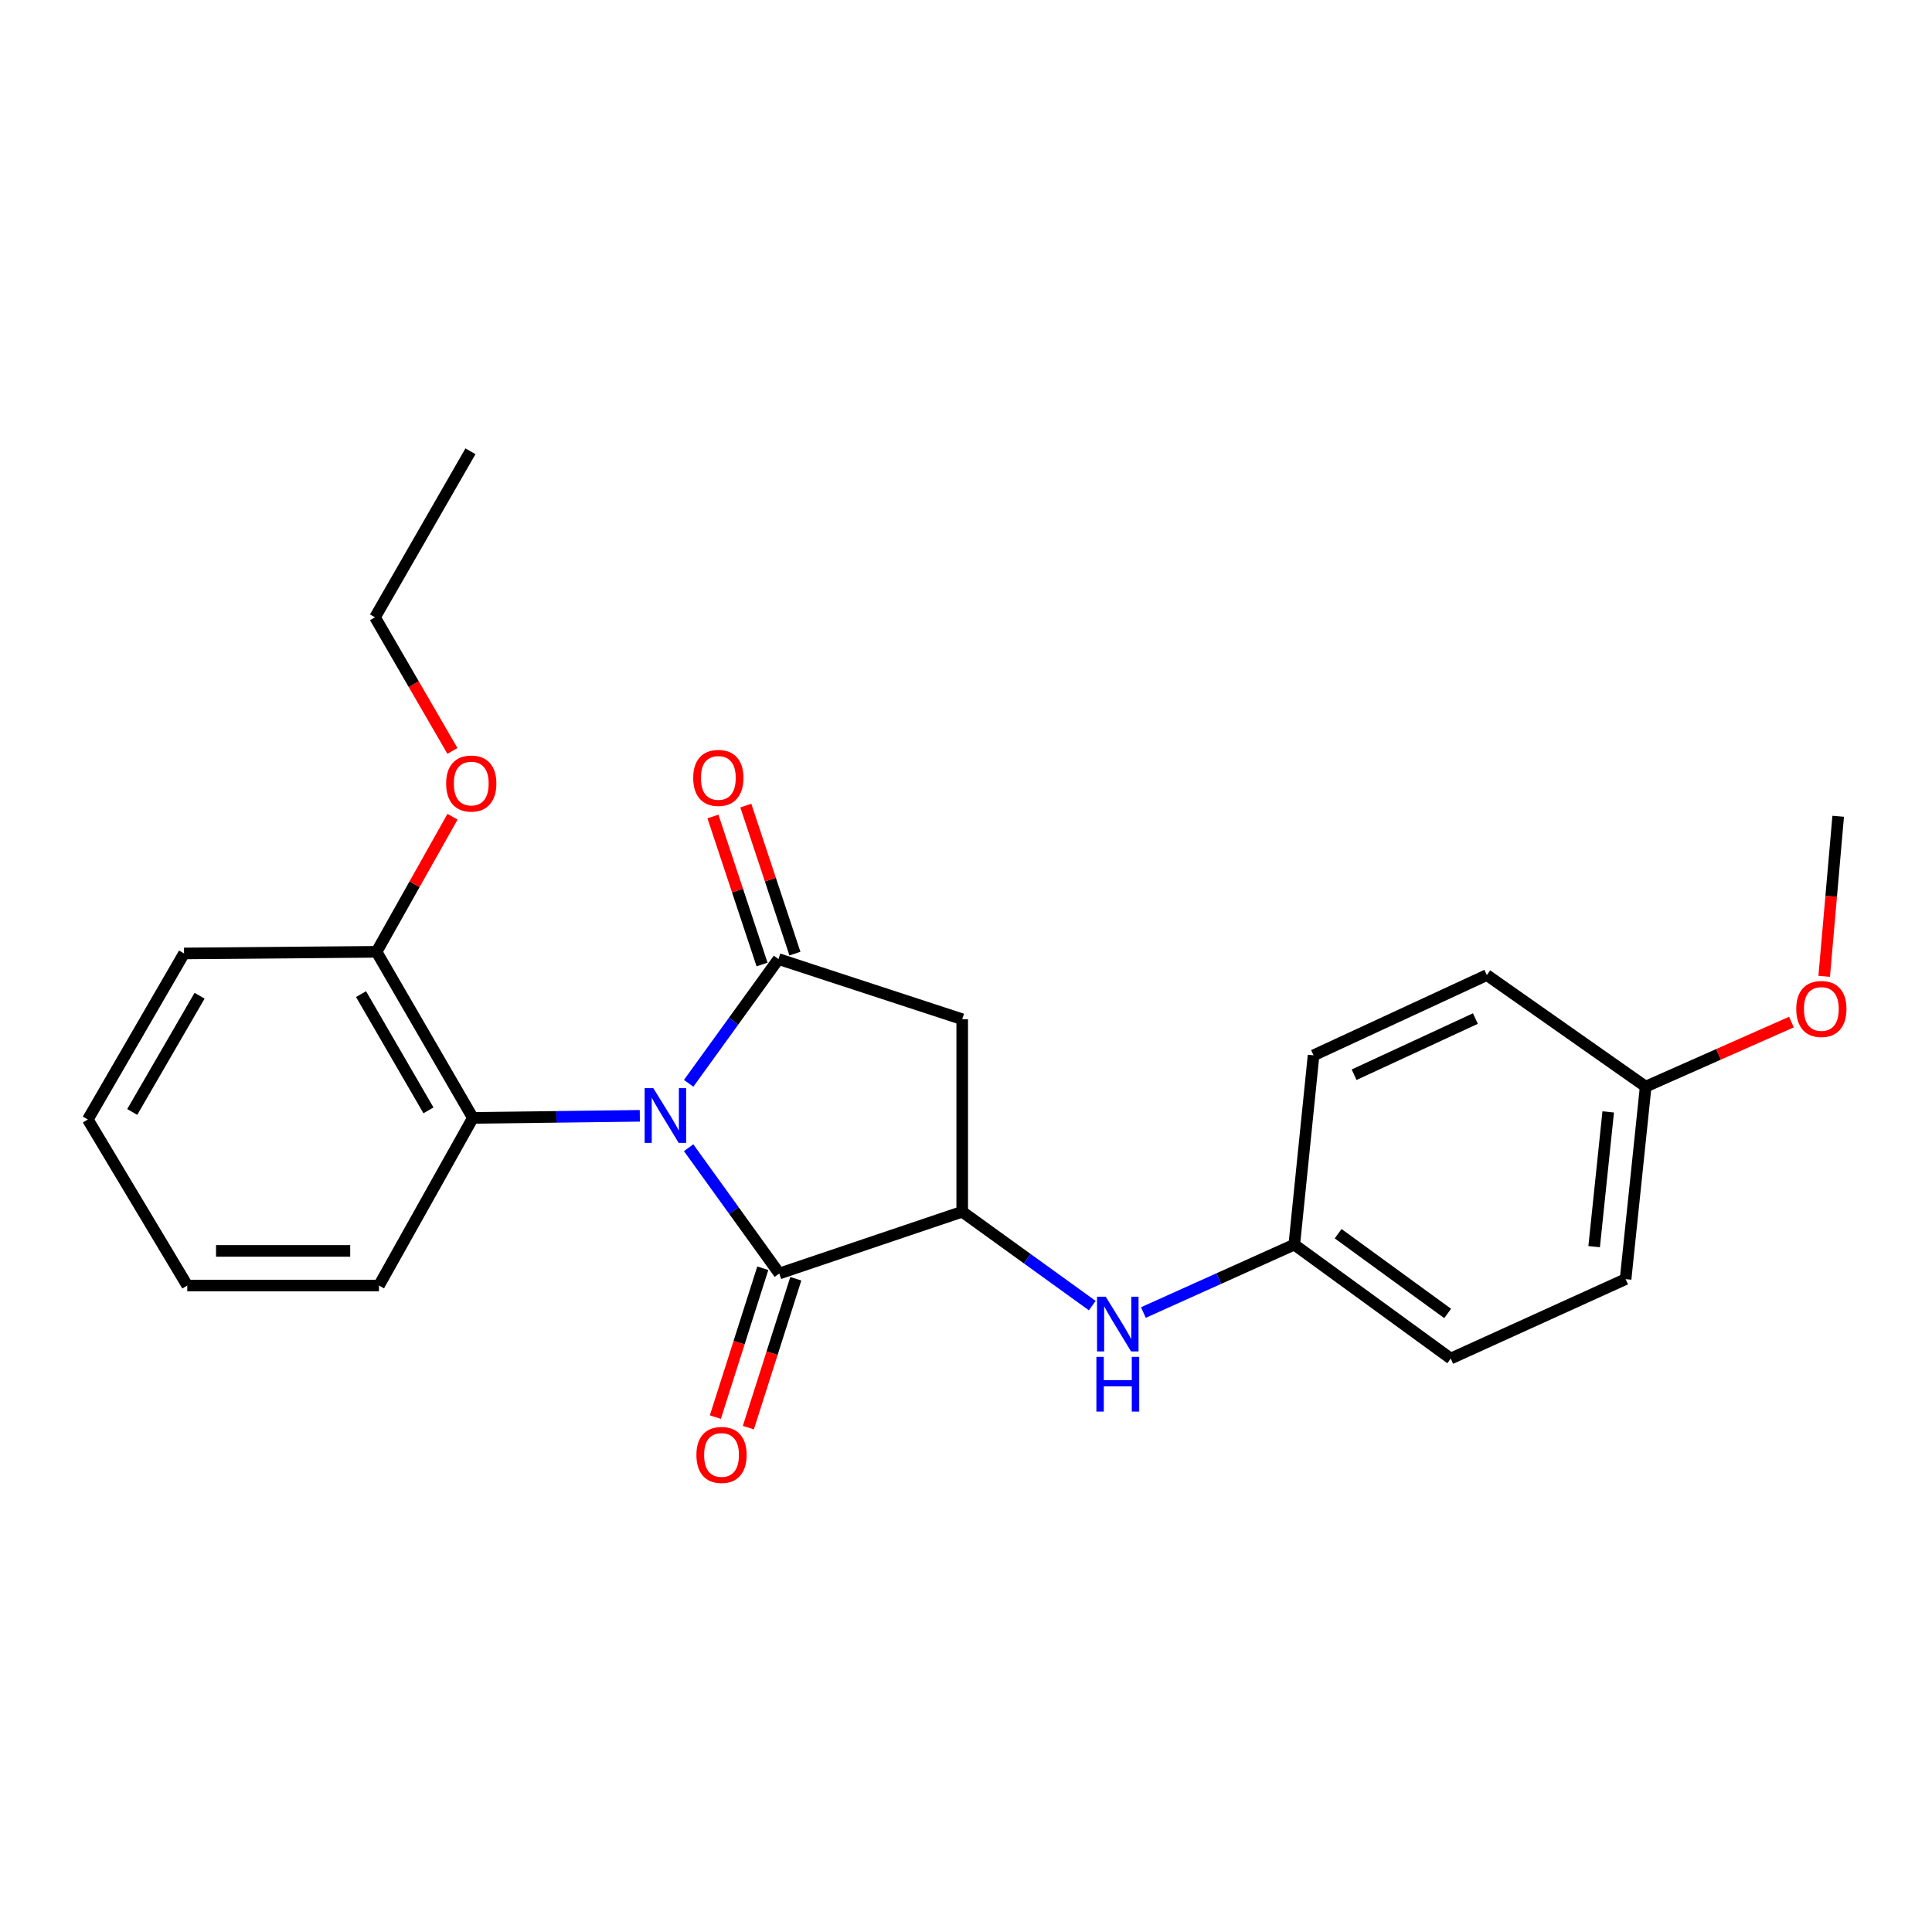 <?xml version='1.0' encoding='iso-8859-1'?>
<svg version='1.1' baseProfile='full'
              xmlns='http://www.w3.org/2000/svg'
                      xmlns:rdkit='http://www.rdkit.org/xml'
                      xmlns:xlink='http://www.w3.org/1999/xlink'
                  xml:space='preserve'
width='1000px' height='1000px' viewBox='0 0 1000 1000'>
<!-- END OF HEADER -->
<rect style='opacity:1.0;fill:#FFFFFF;stroke:none' width='1000' height='1000' x='0' y='0'> </rect>
<path class='bond-0' d='M 356.447,560.719 L 379.697,528.564' style='fill:none;fill-rule:evenodd;stroke:#0000FF;stroke-width:6px;stroke-linecap:butt;stroke-linejoin:miter;stroke-opacity:1' />
<path class='bond-0' d='M 379.697,528.564 L 402.947,496.409' style='fill:none;fill-rule:evenodd;stroke:#000000;stroke-width:6px;stroke-linecap:butt;stroke-linejoin:miter;stroke-opacity:1' />
<path class='bond-1' d='M 356.429,594.058 L 379.897,626.61' style='fill:none;fill-rule:evenodd;stroke:#0000FF;stroke-width:6px;stroke-linecap:butt;stroke-linejoin:miter;stroke-opacity:1' />
<path class='bond-1' d='M 379.897,626.61 L 403.366,659.162' style='fill:none;fill-rule:evenodd;stroke:#000000;stroke-width:6px;stroke-linecap:butt;stroke-linejoin:miter;stroke-opacity:1' />
<path class='bond-4' d='M 331.171,577.543 L 287.964,578.083' style='fill:none;fill-rule:evenodd;stroke:#0000FF;stroke-width:6px;stroke-linecap:butt;stroke-linejoin:miter;stroke-opacity:1' />
<path class='bond-4' d='M 287.964,578.083 L 244.757,578.622' style='fill:none;fill-rule:evenodd;stroke:#000000;stroke-width:6px;stroke-linecap:butt;stroke-linejoin:miter;stroke-opacity:1' />
<path class='bond-3' d='M 402.947,496.409 L 498.041,527.549' style='fill:none;fill-rule:evenodd;stroke:#000000;stroke-width:6px;stroke-linecap:butt;stroke-linejoin:miter;stroke-opacity:1' />
<path class='bond-6' d='M 411.457,493.586 L 398.745,455.277' style='fill:none;fill-rule:evenodd;stroke:#000000;stroke-width:6px;stroke-linecap:butt;stroke-linejoin:miter;stroke-opacity:1' />
<path class='bond-6' d='M 398.745,455.277 L 386.034,416.969' style='fill:none;fill-rule:evenodd;stroke:#FF0000;stroke-width:6px;stroke-linecap:butt;stroke-linejoin:miter;stroke-opacity:1' />
<path class='bond-6' d='M 394.438,499.233 L 381.727,460.924' style='fill:none;fill-rule:evenodd;stroke:#000000;stroke-width:6px;stroke-linecap:butt;stroke-linejoin:miter;stroke-opacity:1' />
<path class='bond-6' d='M 381.727,460.924 L 369.016,422.616' style='fill:none;fill-rule:evenodd;stroke:#FF0000;stroke-width:6px;stroke-linecap:butt;stroke-linejoin:miter;stroke-opacity:1' />
<path class='bond-2' d='M 403.366,659.162 L 498.041,627.195' style='fill:none;fill-rule:evenodd;stroke:#000000;stroke-width:6px;stroke-linecap:butt;stroke-linejoin:miter;stroke-opacity:1' />
<path class='bond-7' d='M 394.824,656.44 L 382.545,694.968' style='fill:none;fill-rule:evenodd;stroke:#000000;stroke-width:6px;stroke-linecap:butt;stroke-linejoin:miter;stroke-opacity:1' />
<path class='bond-7' d='M 382.545,694.968 L 370.267,733.496' style='fill:none;fill-rule:evenodd;stroke:#FF0000;stroke-width:6px;stroke-linecap:butt;stroke-linejoin:miter;stroke-opacity:1' />
<path class='bond-7' d='M 411.908,661.884 L 399.63,700.413' style='fill:none;fill-rule:evenodd;stroke:#000000;stroke-width:6px;stroke-linecap:butt;stroke-linejoin:miter;stroke-opacity:1' />
<path class='bond-7' d='M 399.63,700.413 L 387.351,738.941' style='fill:none;fill-rule:evenodd;stroke:#FF0000;stroke-width:6px;stroke-linecap:butt;stroke-linejoin:miter;stroke-opacity:1' />
<path class='bond-5' d='M 498.041,627.195 L 531.694,651.486' style='fill:none;fill-rule:evenodd;stroke:#000000;stroke-width:6px;stroke-linecap:butt;stroke-linejoin:miter;stroke-opacity:1' />
<path class='bond-5' d='M 531.694,651.486 L 565.348,675.777' style='fill:none;fill-rule:evenodd;stroke:#0000FF;stroke-width:6px;stroke-linecap:butt;stroke-linejoin:miter;stroke-opacity:1' />
<path class='bond-24' d='M 498.041,627.195 L 498.041,527.549' style='fill:none;fill-rule:evenodd;stroke:#000000;stroke-width:6px;stroke-linecap:butt;stroke-linejoin:miter;stroke-opacity:1' />
<path class='bond-8' d='M 244.757,578.622 L 194.909,492.664' style='fill:none;fill-rule:evenodd;stroke:#000000;stroke-width:6px;stroke-linecap:butt;stroke-linejoin:miter;stroke-opacity:1' />
<path class='bond-8' d='M 221.768,574.724 L 186.875,514.553' style='fill:none;fill-rule:evenodd;stroke:#000000;stroke-width:6px;stroke-linecap:butt;stroke-linejoin:miter;stroke-opacity:1' />
<path class='bond-16' d='M 244.757,578.622 L 196.154,665.398' style='fill:none;fill-rule:evenodd;stroke:#000000;stroke-width:6px;stroke-linecap:butt;stroke-linejoin:miter;stroke-opacity:1' />
<path class='bond-9' d='M 591.815,679.361 L 630.867,661.785' style='fill:none;fill-rule:evenodd;stroke:#0000FF;stroke-width:6px;stroke-linecap:butt;stroke-linejoin:miter;stroke-opacity:1' />
<path class='bond-9' d='M 630.867,661.785 L 669.919,644.21' style='fill:none;fill-rule:evenodd;stroke:#000000;stroke-width:6px;stroke-linecap:butt;stroke-linejoin:miter;stroke-opacity:1' />
<path class='bond-15' d='M 194.909,492.664 L 214.563,457.702' style='fill:none;fill-rule:evenodd;stroke:#000000;stroke-width:6px;stroke-linecap:butt;stroke-linejoin:miter;stroke-opacity:1' />
<path class='bond-15' d='M 214.563,457.702 L 234.217,422.74' style='fill:none;fill-rule:evenodd;stroke:#FF0000;stroke-width:6px;stroke-linecap:butt;stroke-linejoin:miter;stroke-opacity:1' />
<path class='bond-18' d='M 194.909,492.664 L 95.263,493.5' style='fill:none;fill-rule:evenodd;stroke:#000000;stroke-width:6px;stroke-linecap:butt;stroke-linejoin:miter;stroke-opacity:1' />
<path class='bond-11' d='M 669.919,644.21 L 679.9,546.237' style='fill:none;fill-rule:evenodd;stroke:#000000;stroke-width:6px;stroke-linecap:butt;stroke-linejoin:miter;stroke-opacity:1' />
<path class='bond-12' d='M 669.919,644.21 L 750.897,703.183' style='fill:none;fill-rule:evenodd;stroke:#000000;stroke-width:6px;stroke-linecap:butt;stroke-linejoin:miter;stroke-opacity:1' />
<path class='bond-12' d='M 692.621,638.561 L 749.306,679.842' style='fill:none;fill-rule:evenodd;stroke:#000000;stroke-width:6px;stroke-linecap:butt;stroke-linejoin:miter;stroke-opacity:1' />
<path class='bond-10' d='M 851.798,562.435 L 841.408,662.071' style='fill:none;fill-rule:evenodd;stroke:#000000;stroke-width:6px;stroke-linecap:butt;stroke-linejoin:miter;stroke-opacity:1' />
<path class='bond-10' d='M 832.405,575.521 L 825.132,645.266' style='fill:none;fill-rule:evenodd;stroke:#000000;stroke-width:6px;stroke-linecap:butt;stroke-linejoin:miter;stroke-opacity:1' />
<path class='bond-17' d='M 851.798,562.435 L 889.52,545.727' style='fill:none;fill-rule:evenodd;stroke:#000000;stroke-width:6px;stroke-linecap:butt;stroke-linejoin:miter;stroke-opacity:1' />
<path class='bond-17' d='M 889.52,545.727 L 927.242,529.019' style='fill:none;fill-rule:evenodd;stroke:#FF0000;stroke-width:6px;stroke-linecap:butt;stroke-linejoin:miter;stroke-opacity:1' />
<path class='bond-26' d='M 851.798,562.435 L 769.585,504.697' style='fill:none;fill-rule:evenodd;stroke:#000000;stroke-width:6px;stroke-linecap:butt;stroke-linejoin:miter;stroke-opacity:1' />
<path class='bond-14' d='M 679.9,546.237 L 769.585,504.697' style='fill:none;fill-rule:evenodd;stroke:#000000;stroke-width:6px;stroke-linecap:butt;stroke-linejoin:miter;stroke-opacity:1' />
<path class='bond-14' d='M 700.889,556.277 L 763.668,527.199' style='fill:none;fill-rule:evenodd;stroke:#000000;stroke-width:6px;stroke-linecap:butt;stroke-linejoin:miter;stroke-opacity:1' />
<path class='bond-13' d='M 750.897,703.183 L 841.408,662.071' style='fill:none;fill-rule:evenodd;stroke:#000000;stroke-width:6px;stroke-linecap:butt;stroke-linejoin:miter;stroke-opacity:1' />
<path class='bond-19' d='M 234.181,388.676 L 214.142,354.098' style='fill:none;fill-rule:evenodd;stroke:#FF0000;stroke-width:6px;stroke-linecap:butt;stroke-linejoin:miter;stroke-opacity:1' />
<path class='bond-19' d='M 214.142,354.098 L 194.102,319.521' style='fill:none;fill-rule:evenodd;stroke:#000000;stroke-width:6px;stroke-linecap:butt;stroke-linejoin:miter;stroke-opacity:1' />
<path class='bond-21' d='M 196.154,665.398 L 96.936,665.398' style='fill:none;fill-rule:evenodd;stroke:#000000;stroke-width:6px;stroke-linecap:butt;stroke-linejoin:miter;stroke-opacity:1' />
<path class='bond-21' d='M 181.271,647.467 L 111.819,647.467' style='fill:none;fill-rule:evenodd;stroke:#000000;stroke-width:6px;stroke-linecap:butt;stroke-linejoin:miter;stroke-opacity:1' />
<path class='bond-20' d='M 944.199,505.339 L 947.822,463.916' style='fill:none;fill-rule:evenodd;stroke:#FF0000;stroke-width:6px;stroke-linecap:butt;stroke-linejoin:miter;stroke-opacity:1' />
<path class='bond-20' d='M 947.822,463.916 L 951.444,422.494' style='fill:none;fill-rule:evenodd;stroke:#000000;stroke-width:6px;stroke-linecap:butt;stroke-linejoin:miter;stroke-opacity:1' />
<path class='bond-25' d='M 95.263,493.5 L 45.455,579.449' style='fill:none;fill-rule:evenodd;stroke:#000000;stroke-width:6px;stroke-linecap:butt;stroke-linejoin:miter;stroke-opacity:1' />
<path class='bond-25' d='M 103.306,515.383 L 68.44,575.548' style='fill:none;fill-rule:evenodd;stroke:#000000;stroke-width:6px;stroke-linecap:butt;stroke-linejoin:miter;stroke-opacity:1' />
<path class='bond-22' d='M 194.102,319.521 L 243.512,233.582' style='fill:none;fill-rule:evenodd;stroke:#000000;stroke-width:6px;stroke-linecap:butt;stroke-linejoin:miter;stroke-opacity:1' />
<path class='bond-23' d='M 96.936,665.398 L 45.455,579.449' style='fill:none;fill-rule:evenodd;stroke:#000000;stroke-width:6px;stroke-linecap:butt;stroke-linejoin:miter;stroke-opacity:1' />
<path  class='atom-0' d='M 338.143 563.217
L 347.423 578.217
Q 348.343 579.697, 349.823 582.377
Q 351.303 585.057, 351.383 585.217
L 351.383 563.217
L 355.143 563.217
L 355.143 591.537
L 351.263 591.537
L 341.303 575.137
Q 340.143 573.217, 338.903 571.017
Q 337.703 568.817, 337.343 568.137
L 337.343 591.537
L 333.663 591.537
L 333.663 563.217
L 338.143 563.217
' fill='#0000FF'/>
<path  class='atom-6' d='M 572.311 671.161
L 581.591 686.161
Q 582.511 687.641, 583.991 690.321
Q 585.471 693.001, 585.551 693.161
L 585.551 671.161
L 589.311 671.161
L 589.311 699.481
L 585.431 699.481
L 575.471 683.081
Q 574.311 681.161, 573.071 678.961
Q 571.871 676.761, 571.511 676.081
L 571.511 699.481
L 567.831 699.481
L 567.831 671.161
L 572.311 671.161
' fill='#0000FF'/>
<path  class='atom-6' d='M 567.491 702.313
L 571.331 702.313
L 571.331 714.353
L 585.811 714.353
L 585.811 702.313
L 589.651 702.313
L 589.651 730.633
L 585.811 730.633
L 585.811 717.553
L 571.331 717.553
L 571.331 730.633
L 567.491 730.633
L 567.491 702.313
' fill='#0000FF'/>
<path  class='atom-7' d='M 358.807 402.641
Q 358.807 395.841, 362.167 392.041
Q 365.527 388.241, 371.807 388.241
Q 378.087 388.241, 381.447 392.041
Q 384.807 395.841, 384.807 402.641
Q 384.807 409.521, 381.407 413.441
Q 378.007 417.321, 371.807 417.321
Q 365.567 417.321, 362.167 413.441
Q 358.807 409.561, 358.807 402.641
M 371.807 414.121
Q 376.127 414.121, 378.447 411.241
Q 380.807 408.321, 380.807 402.641
Q 380.807 397.081, 378.447 394.281
Q 376.127 391.441, 371.807 391.441
Q 367.487 391.441, 365.127 394.241
Q 362.807 397.041, 362.807 402.641
Q 362.807 408.361, 365.127 411.241
Q 367.487 414.121, 371.807 414.121
' fill='#FF0000'/>
<path  class='atom-8' d='M 360.461 753.081
Q 360.461 746.281, 363.821 742.481
Q 367.181 738.681, 373.461 738.681
Q 379.741 738.681, 383.101 742.481
Q 386.461 746.281, 386.461 753.081
Q 386.461 759.961, 383.061 763.881
Q 379.661 767.761, 373.461 767.761
Q 367.221 767.761, 363.821 763.881
Q 360.461 760.001, 360.461 753.081
M 373.461 764.561
Q 377.781 764.561, 380.101 761.681
Q 382.461 758.761, 382.461 753.081
Q 382.461 747.521, 380.101 744.721
Q 377.781 741.881, 373.461 741.881
Q 369.141 741.881, 366.781 744.681
Q 364.461 747.481, 364.461 753.081
Q 364.461 758.801, 366.781 761.681
Q 369.141 764.561, 373.461 764.561
' fill='#FF0000'/>
<path  class='atom-16' d='M 230.92 405.559
Q 230.92 398.759, 234.28 394.959
Q 237.64 391.159, 243.92 391.159
Q 250.2 391.159, 253.56 394.959
Q 256.92 398.759, 256.92 405.559
Q 256.92 412.439, 253.52 416.359
Q 250.12 420.239, 243.92 420.239
Q 237.68 420.239, 234.28 416.359
Q 230.92 412.479, 230.92 405.559
M 243.92 417.039
Q 248.24 417.039, 250.56 414.159
Q 252.92 411.239, 252.92 405.559
Q 252.92 399.999, 250.56 397.199
Q 248.24 394.359, 243.92 394.359
Q 239.6 394.359, 237.24 397.159
Q 234.92 399.959, 234.92 405.559
Q 234.92 411.279, 237.24 414.159
Q 239.6 417.039, 243.92 417.039
' fill='#FF0000'/>
<path  class='atom-18' d='M 929.728 522.24
Q 929.728 515.44, 933.088 511.64
Q 936.448 507.84, 942.728 507.84
Q 949.008 507.84, 952.368 511.64
Q 955.728 515.44, 955.728 522.24
Q 955.728 529.12, 952.328 533.04
Q 948.928 536.92, 942.728 536.92
Q 936.488 536.92, 933.088 533.04
Q 929.728 529.16, 929.728 522.24
M 942.728 533.72
Q 947.048 533.72, 949.368 530.84
Q 951.728 527.92, 951.728 522.24
Q 951.728 516.68, 949.368 513.88
Q 947.048 511.04, 942.728 511.04
Q 938.408 511.04, 936.048 513.84
Q 933.728 516.64, 933.728 522.24
Q 933.728 527.96, 936.048 530.84
Q 938.408 533.72, 942.728 533.72
' fill='#FF0000'/>
</svg>
